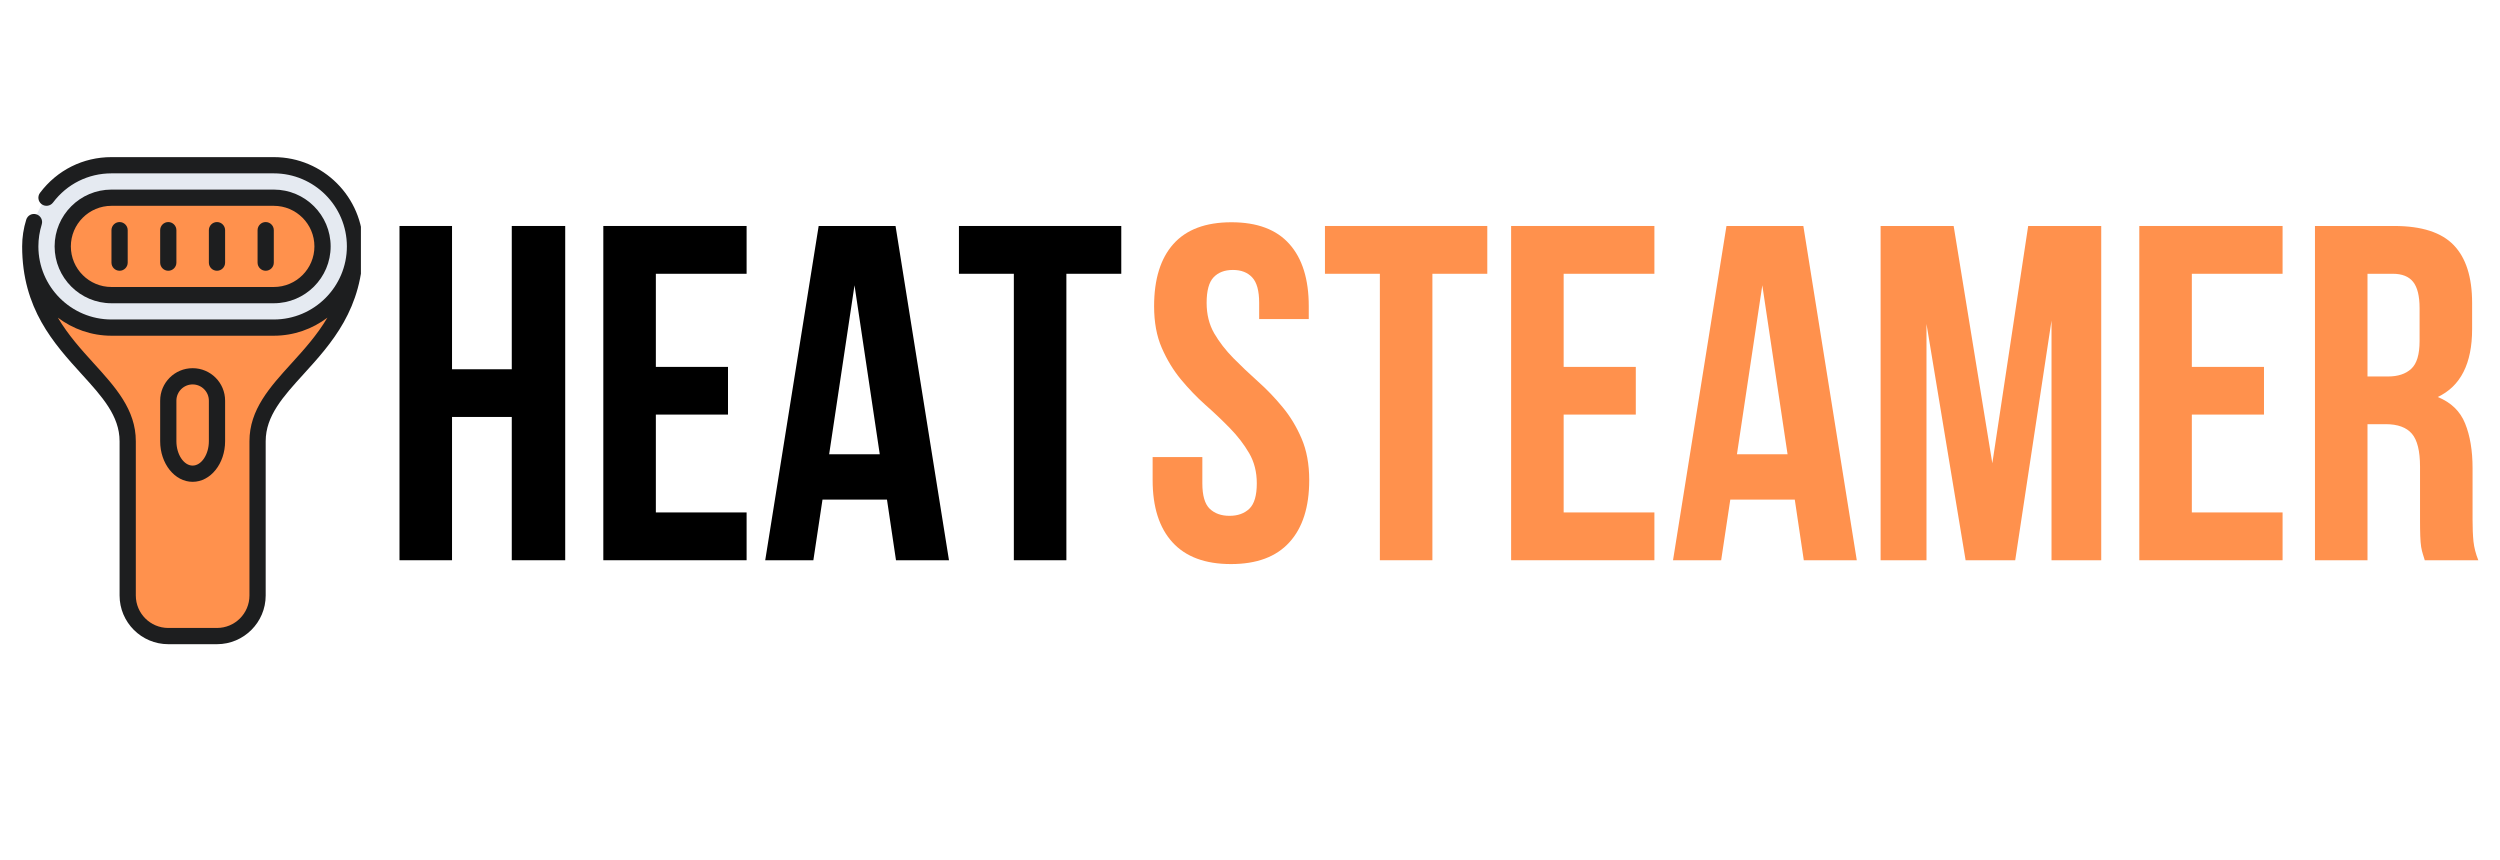 <svg xmlns="http://www.w3.org/2000/svg" xmlns:xlink="http://www.w3.org/1999/xlink" width="462" zoomAndPan="magnify" viewBox="0 0 346.5 119.25" height="159" preserveAspectRatio="xMidYMid meet" version="1.0"><defs><g/><clipPath id="fa65011888"><path d="M 3.07 21.777 L 50.023 21.777 L 50.023 89.602 L 3.07 89.602 Z M 3.07 21.777 " clip-rule="nonzero"/></clipPath></defs><g fill="#000000" fill-opacity="1"><g transform="translate(52.729, 77.649)"><g><path d="M 9.922 0 L 2.641 0 L 2.641 -46.328 L 9.922 -46.328 L 9.922 -26.469 L 18.203 -26.469 L 18.203 -46.328 L 25.609 -46.328 L 25.609 0 L 18.203 0 L 18.203 -19.859 L 9.922 -19.859 Z M 9.922 0 "/></g></g></g><g fill="#000000" fill-opacity="1"><g transform="translate(80.979, 77.649)"><g><path d="M 9.922 -26.797 L 19.922 -26.797 L 19.922 -20.188 L 9.922 -20.188 L 9.922 -6.625 L 22.5 -6.625 L 22.5 0 L 2.641 0 L 2.641 -46.328 L 22.5 -46.328 L 22.5 -39.703 L 9.922 -39.703 Z M 9.922 -26.797 "/></g></g></g><g fill="#000000" fill-opacity="1"><g transform="translate(105.326, 77.649)"><g><path d="M 26.203 0 L 18.859 0 L 17.609 -8.406 L 8.672 -8.406 L 7.406 0 L 0.734 0 L 8.141 -46.328 L 18.797 -46.328 Z M 9.594 -14.688 L 16.609 -14.688 L 13.109 -38.109 Z M 9.594 -14.688 "/></g></g></g><g fill="#000000" fill-opacity="1"><g transform="translate(132.253, 77.649)"><g><path d="M 0.656 -46.328 L 23.156 -46.328 L 23.156 -39.703 L 15.547 -39.703 L 15.547 0 L 8.266 0 L 8.266 -39.703 L 0.656 -39.703 Z M 0.656 -46.328 "/></g></g></g><g fill="#ff914d" fill-opacity="1"><g transform="translate(158.239, 77.649)"><g><path d="M 1.719 -35.203 C 1.719 -38.953 2.609 -41.828 4.391 -43.828 C 6.18 -45.836 8.863 -46.844 12.438 -46.844 C 16.008 -46.844 18.688 -45.836 20.469 -43.828 C 22.258 -41.828 23.156 -38.953 23.156 -35.203 L 23.156 -33.422 L 16.281 -33.422 L 16.281 -35.672 C 16.281 -37.348 15.957 -38.523 15.312 -39.203 C 14.676 -39.891 13.785 -40.234 12.641 -40.234 C 11.492 -40.234 10.598 -39.891 9.953 -39.203 C 9.316 -38.523 9 -37.348 9 -35.672 C 9 -34.078 9.348 -32.672 10.047 -31.453 C 10.754 -30.242 11.641 -29.098 12.703 -28.016 C 13.766 -26.941 14.898 -25.863 16.109 -24.781 C 17.328 -23.695 18.461 -22.516 19.516 -21.234 C 20.578 -19.961 21.457 -18.508 22.156 -16.875 C 22.863 -15.238 23.219 -13.316 23.219 -11.109 C 23.219 -7.367 22.301 -4.492 20.469 -2.484 C 18.645 -0.473 15.945 0.531 12.375 0.531 C 8.801 0.531 6.098 -0.473 4.266 -2.484 C 2.43 -4.492 1.516 -7.367 1.516 -11.109 L 1.516 -14.297 L 8.406 -14.297 L 8.406 -10.656 C 8.406 -8.977 8.742 -7.805 9.422 -7.141 C 10.109 -6.484 11.023 -6.156 12.172 -6.156 C 13.316 -6.156 14.234 -6.484 14.922 -7.141 C 15.609 -7.805 15.953 -8.977 15.953 -10.656 C 15.953 -12.238 15.598 -13.633 14.891 -14.844 C 14.18 -16.062 13.297 -17.211 12.234 -18.297 C 11.18 -19.379 10.047 -20.457 8.828 -21.531 C 7.617 -22.613 6.484 -23.797 5.422 -25.078 C 4.367 -26.359 3.488 -27.812 2.781 -29.438 C 2.07 -31.07 1.719 -32.992 1.719 -35.203 Z M 1.719 -35.203 "/></g></g></g><g fill="#ff914d" fill-opacity="1"><g transform="translate(182.983, 77.649)"><g><path d="M 0.656 -46.328 L 23.156 -46.328 L 23.156 -39.703 L 15.547 -39.703 L 15.547 0 L 8.266 0 L 8.266 -39.703 L 0.656 -39.703 Z M 0.656 -46.328 "/></g></g></g><g fill="#ff914d" fill-opacity="1"><g transform="translate(206.8, 77.649)"><g><path d="M 9.922 -26.797 L 19.922 -26.797 L 19.922 -20.188 L 9.922 -20.188 L 9.922 -6.625 L 22.5 -6.625 L 22.5 0 L 2.641 0 L 2.641 -46.328 L 22.5 -46.328 L 22.5 -39.703 L 9.922 -39.703 Z M 9.922 -26.797 "/></g></g></g><g fill="#ff914d" fill-opacity="1"><g transform="translate(231.147, 77.649)"><g><path d="M 26.203 0 L 18.859 0 L 17.609 -8.406 L 8.672 -8.406 L 7.406 0 L 0.734 0 L 8.141 -46.328 L 18.797 -46.328 Z M 9.594 -14.688 L 16.609 -14.688 L 13.109 -38.109 Z M 9.594 -14.688 "/></g></g></g><g fill="#ff914d" fill-opacity="1"><g transform="translate(258.074, 77.649)"><g><path d="M 18.062 -13.438 L 23.031 -46.328 L 33.156 -46.328 L 33.156 0 L 26.266 0 L 26.266 -33.219 L 21.234 0 L 14.359 0 L 8.938 -32.75 L 8.938 0 L 2.578 0 L 2.578 -46.328 L 12.703 -46.328 Z M 18.062 -13.438 "/></g></g></g><g fill="#ff914d" fill-opacity="1"><g transform="translate(293.866, 77.649)"><g><path d="M 9.922 -26.797 L 19.922 -26.797 L 19.922 -20.188 L 9.922 -20.188 L 9.922 -6.625 L 22.5 -6.625 L 22.5 0 L 2.641 0 L 2.641 -46.328 L 22.5 -46.328 L 22.5 -39.703 L 9.922 -39.703 Z M 9.922 -26.797 "/></g></g></g><g fill="#ff914d" fill-opacity="1"><g transform="translate(318.213, 77.649)"><g><path d="M 17.859 0 C 17.773 -0.312 17.688 -0.598 17.594 -0.859 C 17.508 -1.117 17.43 -1.445 17.359 -1.844 C 17.297 -2.25 17.254 -2.758 17.234 -3.375 C 17.211 -3.988 17.203 -4.758 17.203 -5.688 L 17.203 -12.969 C 17.203 -15.133 16.828 -16.656 16.078 -17.531 C 15.328 -18.414 14.113 -18.859 12.438 -18.859 L 9.922 -18.859 L 9.922 0 L 2.641 0 L 2.641 -46.328 L 13.625 -46.328 C 17.426 -46.328 20.176 -45.441 21.875 -43.672 C 23.57 -41.91 24.422 -39.242 24.422 -35.672 L 24.422 -32.031 C 24.422 -27.258 22.832 -24.125 19.656 -22.625 C 21.508 -21.875 22.773 -20.648 23.453 -18.953 C 24.141 -17.254 24.484 -15.191 24.484 -12.766 L 24.484 -5.625 C 24.484 -4.477 24.523 -3.473 24.609 -2.609 C 24.703 -1.754 24.926 -0.883 25.281 0 Z M 9.922 -39.703 L 9.922 -25.469 L 12.766 -25.469 C 14.141 -25.469 15.211 -25.82 15.984 -26.531 C 16.754 -27.238 17.141 -28.52 17.141 -30.375 L 17.141 -34.938 C 17.141 -36.613 16.844 -37.828 16.25 -38.578 C 15.656 -39.328 14.719 -39.703 13.438 -39.703 Z M 9.922 -39.703 "/></g></g></g><path fill="#ff914d" d="M 49.203 34.152 C 49.203 48.781 35.699 52.156 35.699 61.156 L 35.699 82.535 C 35.699 85.641 33.184 88.16 30.074 88.16 L 23.324 88.16 C 20.215 88.16 17.699 85.641 17.699 82.535 L 17.699 61.156 C 17.699 52.156 4.195 48.781 4.195 34.152 L 49.203 34.152 " fill-opacity="1" fill-rule="nonzero"/><path fill="#e5eaf1" d="M 37.949 45.406 L 15.449 45.406 C 9.234 45.406 4.195 40.367 4.195 34.152 C 4.195 27.938 9.234 22.902 15.449 22.902 L 37.949 22.902 C 44.164 22.902 49.203 27.938 49.203 34.152 C 49.203 40.367 44.164 45.406 37.949 45.406 " fill-opacity="1" fill-rule="nonzero"/><path fill="#ff914d" d="M 37.949 27.402 L 15.449 27.402 C 11.719 27.402 8.695 30.426 8.695 34.152 C 8.695 37.879 11.719 40.906 15.449 40.906 L 37.949 40.906 C 41.676 40.906 44.703 37.879 44.703 34.152 C 44.703 30.426 41.676 27.402 37.949 27.402 " fill-opacity="1" fill-rule="nonzero"/><path fill="#ff914d" d="M 23.324 61.156 C 23.324 63.645 24.836 65.656 26.699 65.656 C 28.562 65.656 30.074 63.645 30.074 61.156 L 30.074 55.531 C 30.074 53.668 28.562 52.156 26.699 52.156 C 24.836 52.156 23.324 53.668 23.324 55.531 L 23.324 61.156 " fill-opacity="1" fill-rule="nonzero"/><g clip-path="url(#fa65011888)"><path fill="#1d1e1f" d="M 40.402 50.359 C 37.406 53.656 34.574 56.766 34.574 61.156 L 34.574 82.535 C 34.574 85.02 32.559 87.035 30.074 87.035 L 23.324 87.035 C 20.84 87.035 18.824 85.02 18.824 82.535 L 18.824 61.156 C 18.824 56.766 15.992 53.656 12.996 50.359 C 11.281 48.469 9.457 46.457 8.02 44.027 C 10.09 45.59 12.66 46.531 15.449 46.531 L 37.949 46.531 C 40.738 46.531 43.309 45.59 45.379 44.027 C 43.941 46.457 42.117 48.469 40.402 50.359 Z M 37.949 21.777 L 15.449 21.777 C 11.52 21.777 7.91 23.578 5.547 26.727 C 5.172 27.223 5.273 27.93 5.77 28.301 C 6.266 28.672 6.973 28.574 7.348 28.074 C 9.281 25.504 12.234 24.027 15.449 24.027 L 37.949 24.027 C 43.535 24.027 48.078 28.566 48.078 34.152 C 48.078 39.738 43.535 44.281 37.949 44.281 L 15.449 44.281 C 9.863 44.281 5.32 39.738 5.32 34.152 C 5.32 33.117 5.48 32.094 5.781 31.117 C 5.973 30.523 5.641 29.891 5.047 29.707 C 4.449 29.516 3.824 29.848 3.637 30.441 C 3.262 31.641 3.07 32.887 3.07 34.152 C 3.07 42.785 7.461 47.609 11.332 51.871 C 14.148 54.965 16.574 57.637 16.574 61.156 L 16.574 82.535 C 16.574 86.258 19.602 89.285 23.324 89.285 L 30.074 89.285 C 33.797 89.285 36.824 86.258 36.824 82.535 L 36.824 61.156 C 36.824 57.637 39.25 54.965 42.062 51.871 C 45.938 47.609 50.328 42.785 50.328 34.152 C 50.328 27.328 44.777 21.777 37.949 21.777 " fill-opacity="1" fill-rule="nonzero"/></g><path fill="#1d1e1f" d="M 15.449 28.527 L 37.949 28.527 C 41.055 28.527 43.578 31.051 43.578 34.152 C 43.578 37.258 41.055 39.777 37.949 39.777 L 15.449 39.777 C 12.344 39.777 9.82 37.258 9.82 34.152 C 9.82 31.051 12.344 28.527 15.449 28.527 Z M 15.449 42.031 L 37.949 42.031 C 42.293 42.031 45.828 38.496 45.828 34.152 C 45.828 29.812 42.293 26.277 37.949 26.277 L 15.449 26.277 C 11.105 26.277 7.57 29.812 7.57 34.152 C 7.57 38.496 11.105 42.031 15.449 42.031 " fill-opacity="1" fill-rule="nonzero"/><path fill="#1d1e1f" d="M 28.949 61.156 C 28.949 62.984 27.922 64.531 26.699 64.531 C 25.477 64.531 24.449 62.984 24.449 61.156 L 24.449 55.531 C 24.449 54.293 25.461 53.281 26.699 53.281 C 27.938 53.281 28.949 54.293 28.949 55.531 Z M 26.699 51.031 C 24.215 51.031 22.199 53.047 22.199 55.531 L 22.199 61.156 C 22.199 64.262 24.215 66.781 26.699 66.781 C 29.184 66.781 31.199 64.262 31.199 61.156 L 31.199 55.531 C 31.199 53.047 29.184 51.031 26.699 51.031 " fill-opacity="1" fill-rule="nonzero"/><path fill="#1d1e1f" d="M 16.574 37.527 C 17.191 37.527 17.699 37.023 17.699 36.402 L 17.699 31.902 C 17.699 31.285 17.191 30.777 16.574 30.777 C 15.953 30.777 15.449 31.285 15.449 31.902 L 15.449 36.402 C 15.449 37.023 15.953 37.527 16.574 37.527 " fill-opacity="1" fill-rule="nonzero"/><path fill="#1d1e1f" d="M 23.324 37.527 C 23.941 37.527 24.449 37.023 24.449 36.402 L 24.449 31.902 C 24.449 31.285 23.941 30.777 23.324 30.777 C 22.703 30.777 22.199 31.285 22.199 31.902 L 22.199 36.402 C 22.199 37.023 22.703 37.527 23.324 37.527 " fill-opacity="1" fill-rule="nonzero"/><path fill="#1d1e1f" d="M 30.074 37.527 C 30.695 37.527 31.199 37.023 31.199 36.402 L 31.199 31.902 C 31.199 31.285 30.695 30.777 30.074 30.777 C 29.453 30.777 28.949 31.285 28.949 31.902 L 28.949 36.402 C 28.949 37.023 29.453 37.527 30.074 37.527 " fill-opacity="1" fill-rule="nonzero"/><path fill="#1d1e1f" d="M 36.824 37.527 C 37.445 37.527 37.949 37.023 37.949 36.402 L 37.949 31.902 C 37.949 31.285 37.445 30.777 36.824 30.777 C 36.207 30.777 35.699 31.285 35.699 31.902 L 35.699 36.402 C 35.699 37.023 36.207 37.527 36.824 37.527 " fill-opacity="1" fill-rule="nonzero"/></svg>
